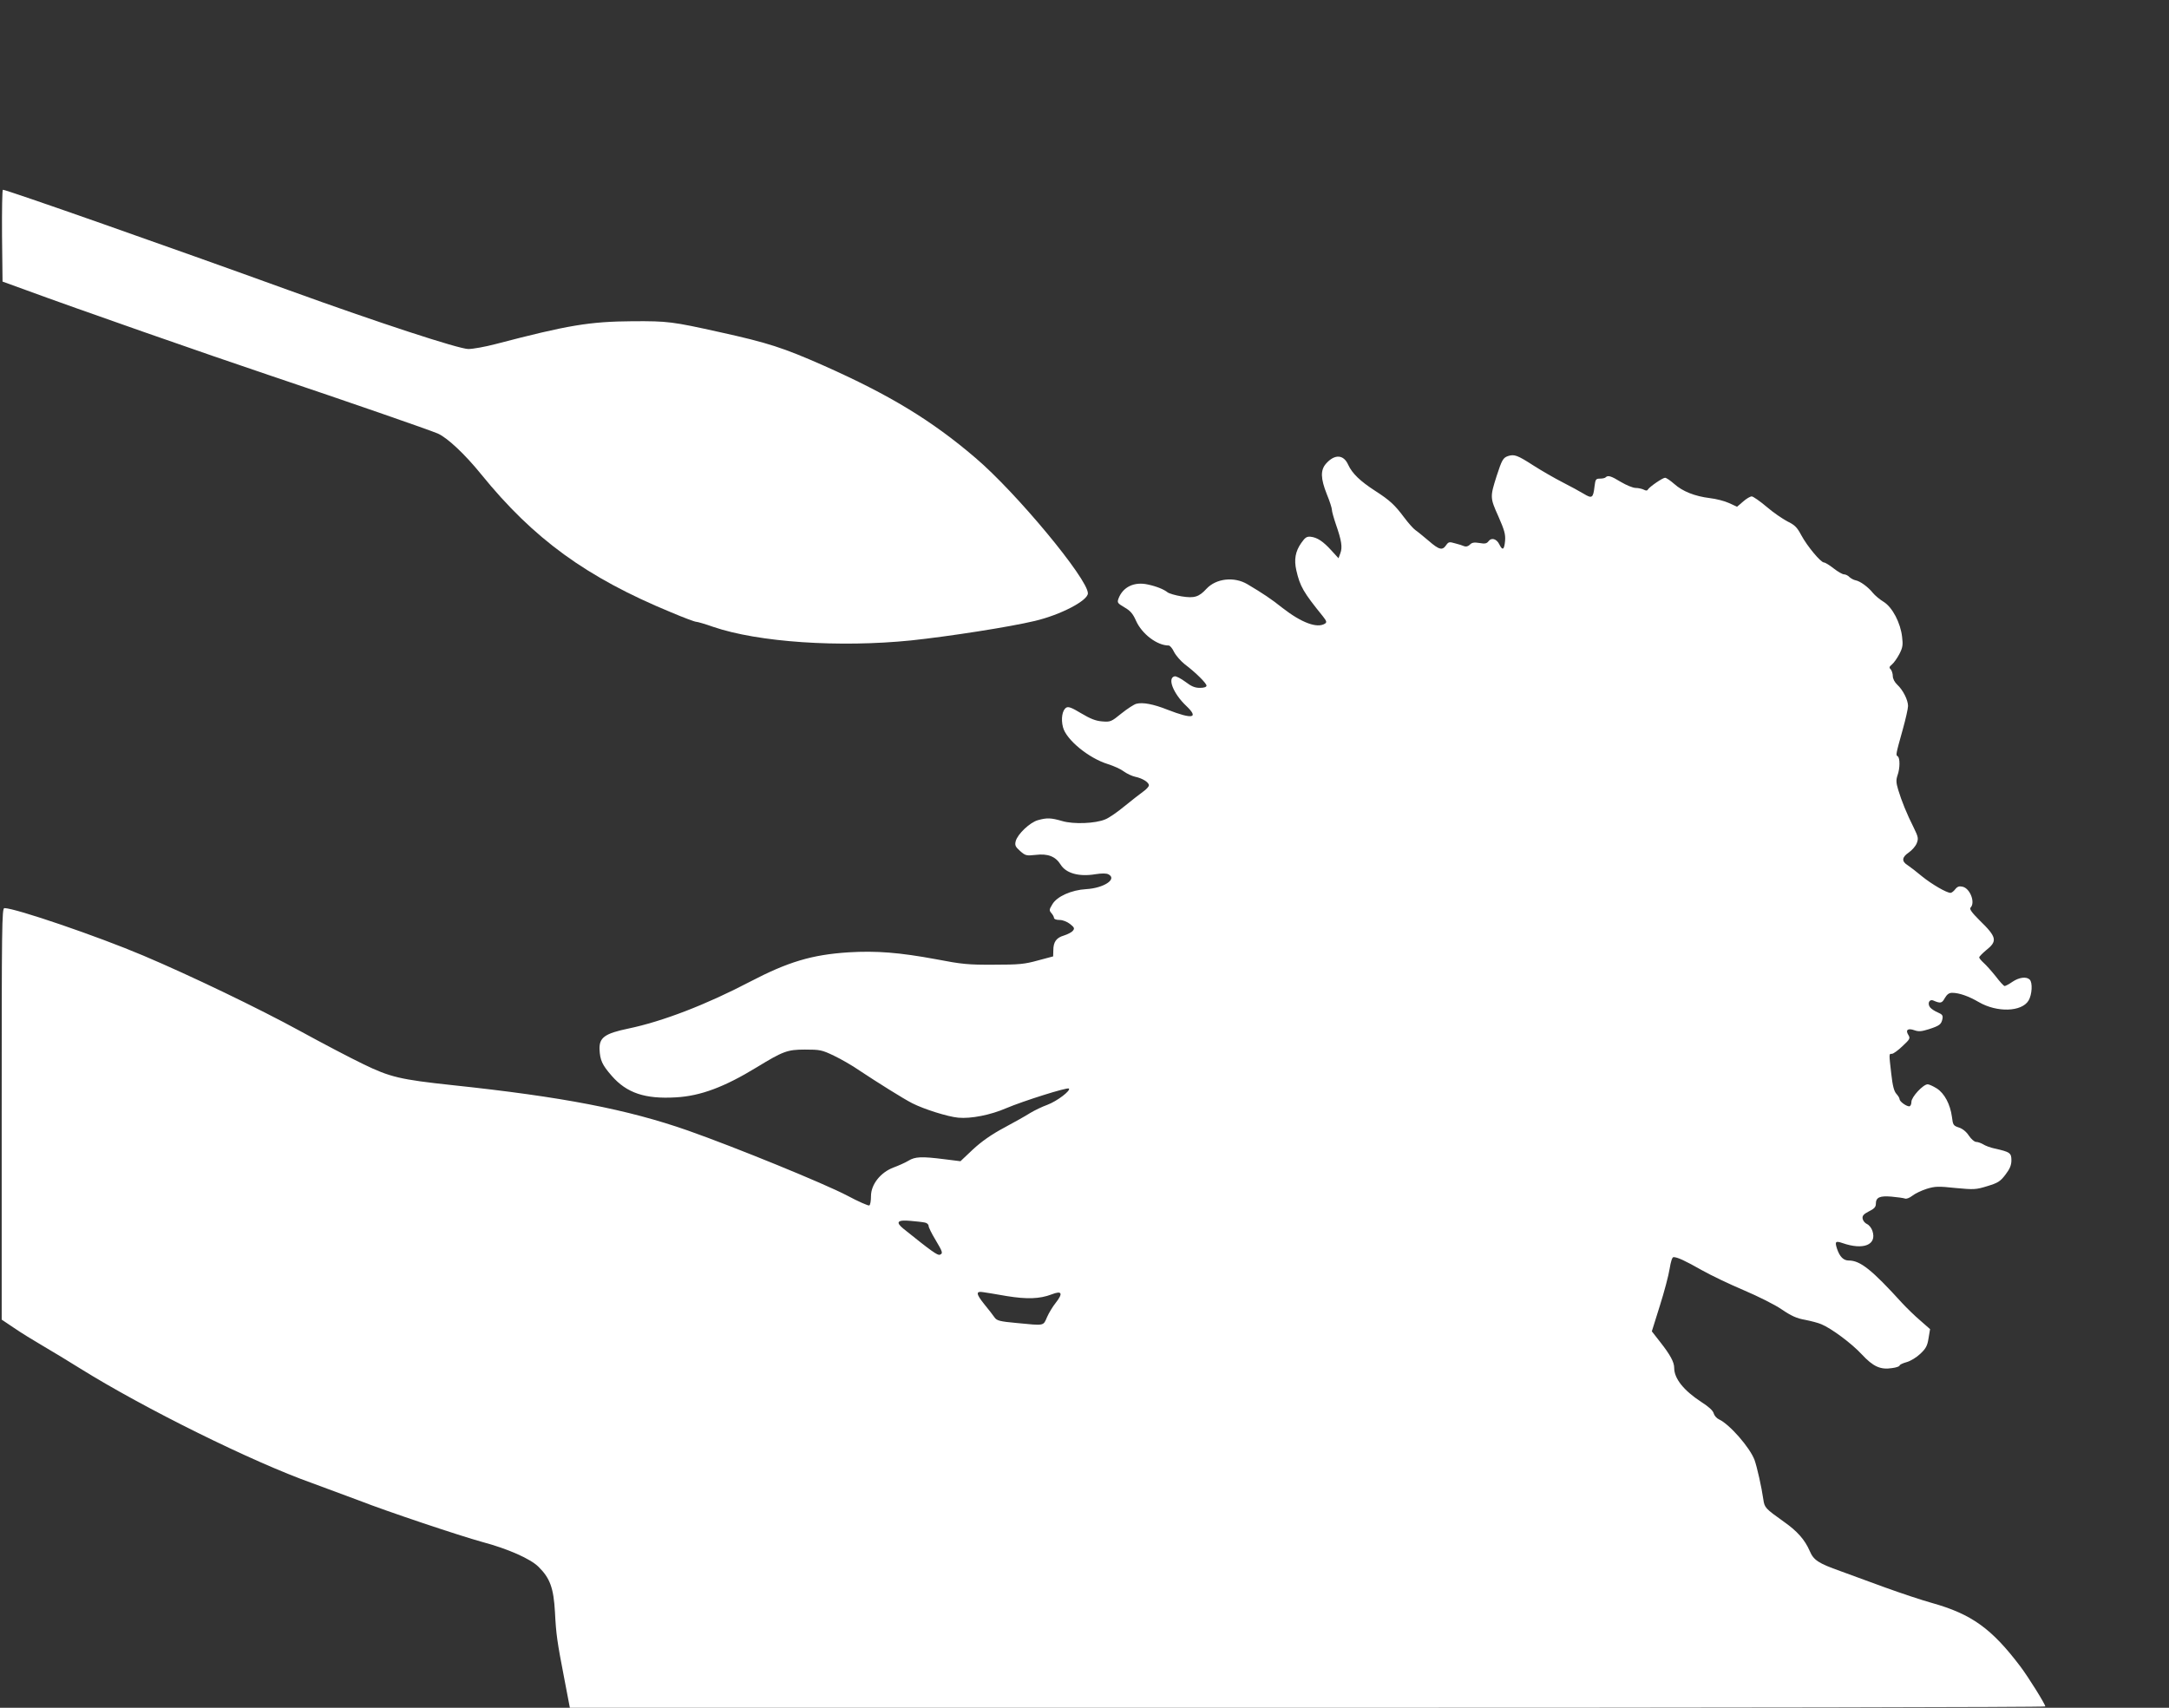 <?xml version="1.0" standalone="no"?>
<!DOCTYPE svg PUBLIC "-//W3C//DTD SVG 20010904//EN"
 "http://www.w3.org/TR/2001/REC-SVG-20010904/DTD/svg10.dtd">
<svg version="1.0" xmlns="http://www.w3.org/2000/svg"
 width="1280pt" height="1008pt" viewBox="0 0 1280 1008"
 preserveAspectRatio="xMidYMid meet">
<rect x="0" y="0" width="1280" height="1008" fill="#333333" stroke="none"/>
<g transform="translate(0,1008) scale(0.1,-0.1)"
fill="#ffffff" stroke="none">
<path d="M12 8689 l3 -271 135 -49 c293 -108 1094 -388 1440 -504 461 -155
937 -320 994 -344 56 -25 159 -121 256 -241 309 -381 621 -608 1120 -814 73
-31 140 -56 148 -56 8 0 53 -13 101 -30 266 -91 744 -123 1168 -80 225 24 579
79 730 115 152 36 313 120 313 163 0 85 -423 595 -663 799 -259 222 -509 373
-896 545 -240 106 -330 135 -611 197 -283 63 -309 66 -515 65 -256 -2 -379
-22 -811 -135 -61 -16 -133 -29 -160 -29 -56 0 -535 157 -1054 345 -698 253
-1671 595 -1693 595 -4 0 -6 -122 -5 -271z"/>
<path d="M8899 7388 c-29 -10 -36 -23 -67 -118 -39 -123 -39 -128 10 -237 36
-82 43 -106 40 -145 -5 -54 -15 -60 -34 -21 -16 33 -47 42 -64 18 -10 -13 -21
-16 -53 -10 -31 5 -45 3 -57 -10 -10 -10 -23 -13 -33 -9 -9 4 -33 12 -54 17
-34 10 -39 9 -53 -11 -22 -32 -41 -28 -103 26 -31 26 -66 55 -78 63 -12 8 -42
42 -66 74 -56 75 -85 102 -172 158 -88 57 -135 102 -159 154 -27 61 -80 64
-131 6 -33 -38 -32 -87 5 -180 17 -41 30 -82 30 -92 0 -10 11 -49 24 -87 33
-95 39 -134 26 -169 l-11 -30 -42 46 c-49 54 -84 77 -123 81 -22 2 -32 -4 -55
-37 -35 -50 -43 -98 -29 -161 22 -96 42 -130 157 -272 22 -28 24 -35 12 -43
-46 -29 -138 5 -251 93 -65 52 -116 86 -207 140 -78 46 -184 34 -241 -27 -45
-49 -72 -57 -147 -45 -37 6 -74 17 -83 24 -21 17 -64 35 -116 46 -80 18 -147
-14 -173 -82 -9 -25 -7 -28 35 -53 35 -20 50 -38 68 -79 35 -78 124 -146 193
-146 7 0 22 -17 32 -39 11 -21 40 -54 63 -72 65 -49 128 -112 128 -126 0 -8
-14 -13 -39 -13 -30 0 -51 9 -86 36 -26 19 -54 34 -63 32 -45 -9 -8 -102 68
-174 77 -73 39 -81 -110 -23 -83 33 -146 45 -184 35 -13 -3 -53 -29 -88 -57
-60 -49 -65 -51 -114 -47 -39 3 -70 16 -124 48 -56 34 -76 41 -88 33 -23 -14
-32 -66 -19 -115 18 -73 151 -183 265 -218 35 -11 77 -30 95 -44 18 -13 48
-27 67 -31 43 -9 80 -33 80 -50 0 -8 -15 -24 -32 -36 -18 -13 -67 -51 -110
-86 -42 -35 -94 -71 -115 -79 -58 -25 -188 -30 -255 -10 -66 19 -89 20 -143 5
-47 -13 -120 -82 -131 -124 -6 -24 -2 -33 26 -58 31 -27 36 -29 91 -23 73 9
118 -9 148 -57 32 -52 109 -73 205 -57 39 6 65 6 78 -1 52 -28 -28 -81 -132
-87 -87 -5 -173 -43 -200 -90 -19 -31 -19 -36 -5 -52 8 -9 15 -22 15 -28 0 -7
14 -12 33 -12 19 0 44 -10 62 -24 25 -20 28 -26 16 -40 -7 -9 -31 -21 -53 -28
-44 -13 -62 -37 -62 -88 l-1 -35 -90 -24 c-79 -22 -112 -25 -260 -25 -150 -1
-190 3 -340 32 -216 40 -354 51 -517 41 -217 -14 -357 -56 -583 -174 -258
-135 -515 -234 -717 -276 -139 -29 -172 -53 -170 -122 3 -64 15 -92 72 -157
88 -101 196 -138 379 -127 145 8 286 61 476 177 156 95 181 105 285 105 89 0
100 -2 171 -36 42 -20 110 -59 150 -87 104 -69 263 -169 313 -194 69 -35 208
-79 271 -85 75 -7 191 16 283 56 99 42 361 125 370 116 12 -12 -69 -74 -127
-96 -31 -11 -76 -33 -101 -48 -25 -16 -94 -55 -154 -87 -75 -40 -133 -81 -184
-128 l-74 -70 -96 12 c-134 17 -172 15 -211 -9 -18 -11 -58 -29 -88 -40 -77
-29 -133 -100 -133 -169 0 -27 -4 -52 -10 -55 -5 -3 -65 23 -132 59 -136 71
-652 282 -938 383 -357 125 -739 199 -1390 268 -308 33 -368 47 -528 125 -79
38 -246 126 -372 195 -243 133 -644 326 -925 445 -269 114 -755 280 -819 280
-15 0 -16 -103 -16 -1215 l0 -1214 73 -49 c39 -27 117 -75 172 -107 55 -32
152 -91 216 -131 382 -238 1019 -553 1374 -679 66 -24 190 -70 275 -102 166
-65 594 -208 725 -244 154 -41 286 -100 333 -147 68 -67 89 -125 97 -267 7
-134 12 -170 57 -403 l31 -162 4354 0 c2394 0 4353 3 4353 8 0 13 -101 175
-148 237 -169 223 -287 308 -522 374 -58 16 -181 57 -275 91 -93 34 -213 78
-265 97 -129 46 -157 64 -180 118 -29 67 -74 118 -154 174 -108 77 -113 82
-120 131 -10 71 -37 191 -52 233 -28 74 -147 210 -209 239 -14 6 -28 22 -32
36 -4 16 -29 39 -73 67 -104 68 -160 138 -160 201 0 34 -23 77 -82 152 l-50
64 47 150 c26 82 52 180 58 219 7 43 15 69 23 69 23 0 68 -21 167 -77 55 -31
166 -84 249 -119 82 -35 183 -85 223 -113 56 -38 89 -53 137 -61 35 -7 78 -18
96 -26 59 -24 180 -114 239 -178 67 -72 110 -92 179 -81 24 3 44 10 44 15 0 5
19 14 41 20 23 6 59 28 81 49 33 31 42 47 49 92 l9 54 -57 50 c-32 27 -80 74
-108 104 -179 197 -247 251 -315 251 -31 0 -53 22 -69 69 -14 43 -9 48 32 34
123 -43 204 -11 177 71 -5 17 -20 36 -32 41 -13 6 -24 20 -26 32 -3 17 6 27
37 43 31 15 41 26 41 44 0 39 23 49 93 43 34 -3 69 -8 78 -11 9 -4 27 3 44 16
16 13 54 31 85 41 49 15 68 16 170 5 109 -10 120 -10 188 11 62 19 76 27 107
68 26 34 35 56 35 85 0 43 -9 49 -99 69 -25 5 -56 17 -68 25 -12 7 -31 14 -41
14 -10 0 -29 16 -43 37 -15 23 -37 41 -59 48 -33 11 -35 15 -41 63 -10 74 -44
139 -90 168 -21 13 -45 24 -53 24 -27 0 -96 -75 -96 -103 0 -15 -6 -27 -13
-27 -18 0 -57 29 -57 42 0 7 -9 21 -19 32 -14 16 -22 47 -30 118 -14 122 -14
118 4 118 8 0 36 20 62 45 44 41 47 46 35 66 -19 30 -3 42 36 28 25 -9 42 -7
84 6 65 21 74 29 81 61 4 20 -1 27 -27 38 -17 7 -37 20 -45 29 -18 22 -7 51
17 42 44 -19 52 -17 69 14 13 22 25 31 43 31 42 0 98 -20 158 -55 107 -62 252
-58 293 9 21 35 25 106 7 124 -19 19 -62 14 -102 -13 -20 -14 -41 -25 -46 -25
-5 0 -29 26 -53 58 -25 31 -57 67 -71 79 -14 13 -26 27 -26 32 0 5 18 23 39
41 70 55 66 78 -37 178 -47 47 -61 67 -53 75 29 29 -2 112 -46 123 -20 5 -31
2 -44 -14 -9 -12 -22 -22 -28 -22 -24 0 -111 51 -168 97 -32 27 -70 56 -85 66
-37 23 -35 47 6 75 19 13 40 37 47 54 11 28 10 37 -17 92 -42 83 -73 161 -92
224 -13 43 -13 59 -4 86 15 41 15 103 1 112 -12 7 -12 9 30 159 17 61 31 123
31 138 0 35 -30 95 -64 126 -15 14 -26 35 -26 51 0 14 -6 32 -12 39 -11 10 -9
16 7 29 11 9 31 37 44 62 19 37 22 53 16 100 -9 83 -57 175 -108 207 -23 14
-52 38 -65 54 -28 35 -75 69 -102 74 -11 2 -27 11 -36 19 -8 9 -23 16 -32 16
-9 0 -37 16 -61 35 -24 19 -50 35 -57 35 -19 0 -99 96 -134 161 -25 47 -39 61
-83 82 -28 15 -84 53 -122 86 -39 33 -78 60 -87 61 -10 0 -33 -14 -52 -31
l-35 -30 -48 22 c-26 12 -77 25 -113 29 -89 11 -161 40 -209 83 -23 20 -47 37
-55 37 -14 0 -90 -52 -101 -69 -4 -8 -12 -8 -25 -1 -10 5 -32 10 -47 10 -16 0
-55 16 -87 35 -59 36 -77 41 -90 28 -4 -5 -20 -8 -34 -8 -24 0 -27 -4 -32 -45
-8 -70 -15 -74 -63 -45 -23 14 -80 45 -127 69 -47 24 -123 68 -170 98 -96 62
-114 68 -151 56z m-3441 -4524 c12 -2 22 -11 22 -20 0 -8 18 -45 40 -81 44
-74 46 -81 26 -89 -13 -5 -51 22 -215 154 -48 39 -35 53 42 46 34 -3 72 -7 85
-10z m484 -434 c118 -19 193 -17 264 10 61 24 69 7 24 -50 -17 -21 -40 -59
-51 -84 -23 -53 -13 -51 -178 -35 -100 9 -118 14 -131 32 -8 12 -36 48 -63 81
-48 60 -49 77 -4 69 12 -1 74 -12 139 -23z"/>
</g>
</svg>
